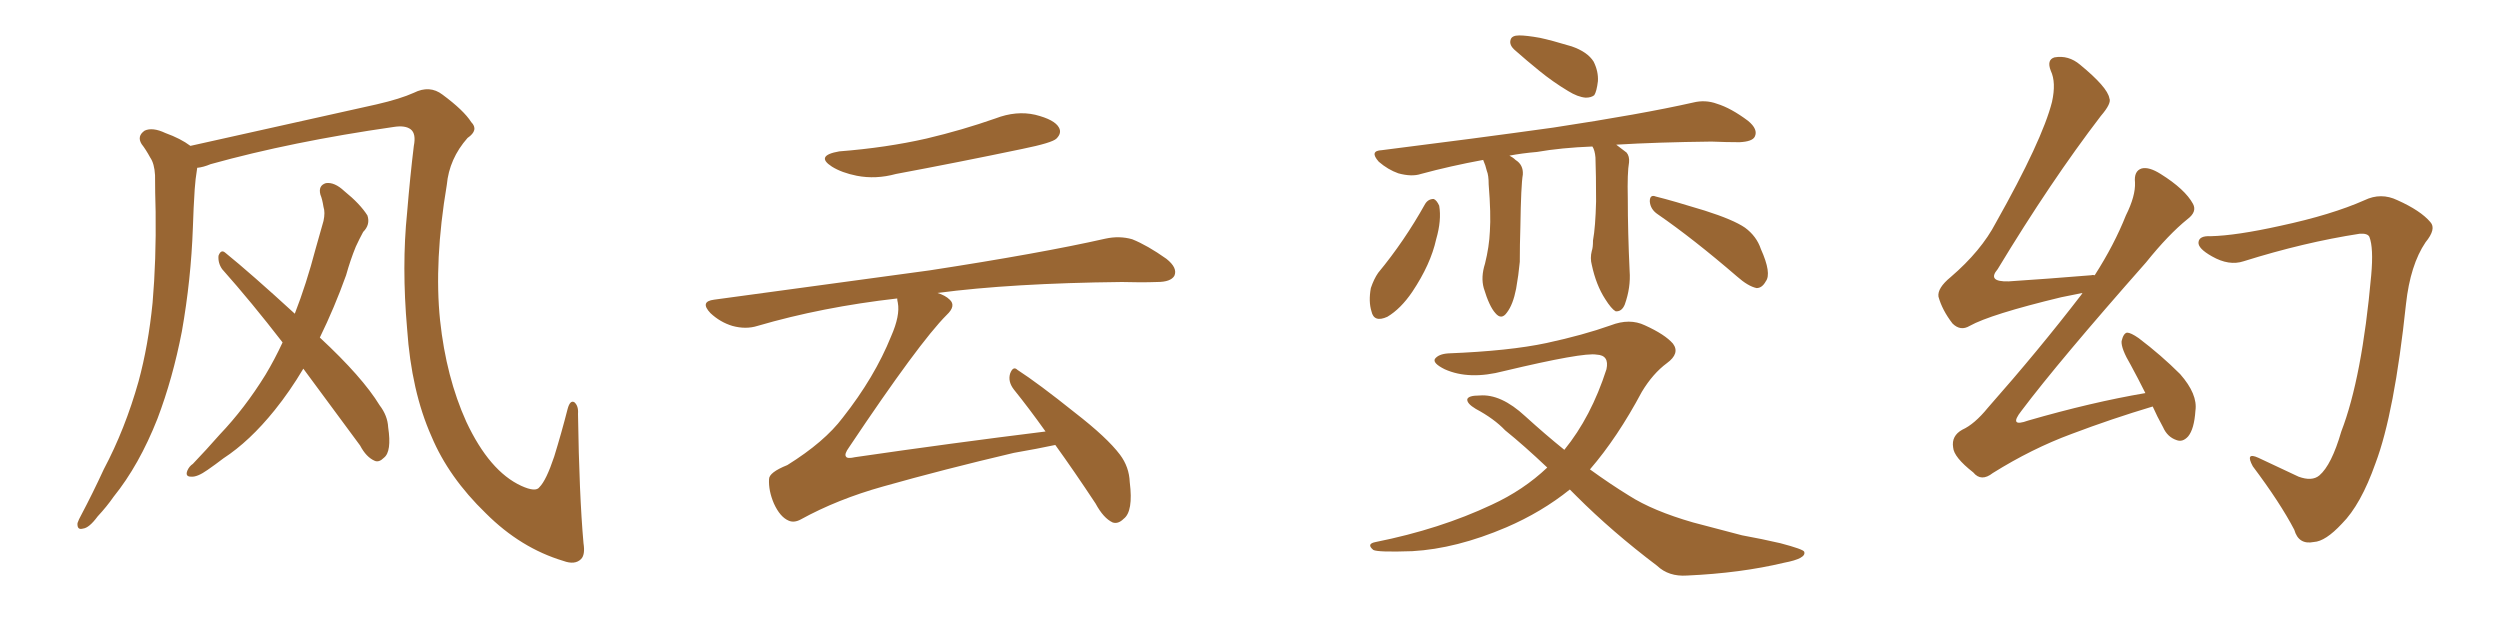 <svg xmlns="http://www.w3.org/2000/svg" xmlns:xlink="http://www.w3.org/1999/xlink" width="600" height="150"><path fill="#996633" padding="10" d="M140.04 130.37L140.04 130.37Q140.48 133.15 139.45 134.18L139.45 134.18Q137.99 135.64 135.21 134.62L135.21 134.62Q124.95 131.54 116.60 123.19L116.60 123.19Q107.67 114.55 103.56 104.74L103.56 104.74Q98.73 93.90 97.71 78.96L97.71 78.96Q96.39 63.87 97.71 50.98L97.71 50.98Q98.44 42.19 99.32 35.01L99.32 35.01Q99.90 32.08 98.58 31.05L98.58 31.05Q97.27 30.03 94.48 30.47L94.48 30.47Q70.02 33.98 50.54 39.40L50.54 39.40Q48.78 40.14 47.31 40.28L47.31 40.28Q47.31 40.28 47.31 40.43L47.31 40.43Q46.88 43.07 46.73 45.41L46.73 45.41Q46.44 49.80 46.29 54.64L46.29 54.64Q45.85 67.09 43.65 79.54L43.65 79.54Q41.46 90.82 37.79 100.49L37.79 100.49Q33.40 111.62 27.25 119.24L27.25 119.24Q25.63 121.58 23.44 123.93L23.44 123.93Q21.39 126.71 19.92 126.86L19.92 126.86Q18.46 127.29 18.60 125.54L18.60 125.54Q18.90 124.66 19.48 123.63L19.48 123.63Q22.27 118.36 24.90 112.65L24.90 112.65Q30.03 102.98 33.25 91.55L33.25 91.55Q35.60 82.91 36.62 72.66L36.62 72.66Q37.50 62.40 37.35 50.83L37.35 50.83Q37.21 46.00 37.21 42.04L37.21 42.04Q37.06 39.26 36.04 37.79L36.04 37.79Q35.01 35.89 33.98 34.57L33.98 34.57Q32.81 32.67 34.72 31.35L34.72 31.35Q36.62 30.47 39.70 31.93L39.70 31.93Q43.36 33.25 45.70 35.01L45.70 35.01Q58.15 32.23 90.38 25.05L90.38 25.05Q96.09 23.73 99.32 22.27L99.32 22.27Q103.13 20.36 106.20 22.71L106.20 22.71Q111.33 26.51 113.09 29.30L113.09 29.30Q114.99 31.20 112.21 33.11L112.21 33.11Q107.81 38.09 107.23 44.38L107.23 44.38Q104.15 62.70 105.62 76.90L105.62 76.90Q107.08 90.53 111.91 101.22L111.91 101.22Q117.48 113.09 125.10 116.60L125.10 116.60Q128.61 118.21 129.49 116.89L129.49 116.89Q131.10 115.28 133.01 109.57L133.01 109.57Q134.77 103.86 136.23 98.14L136.23 98.14Q136.82 95.95 137.84 96.53L137.84 96.53Q138.87 97.41 138.72 99.32L138.72 99.32Q139.01 118.80 140.04 130.37ZM72.80 88.48L72.80 88.48L72.80 88.48Q69.58 93.90 65.92 98.44L65.92 98.44Q59.91 105.91 53.61 110.01L53.61 110.01Q51.71 111.47 49.80 112.79L49.80 112.79Q47.31 114.55 45.85 114.40L45.85 114.40Q44.38 114.40 44.97 112.94L44.97 112.94Q45.41 111.91 46.29 111.33L46.29 111.33Q49.51 107.96 52.73 104.30L52.73 104.30Q58.74 98.00 63.72 89.94L63.72 89.94Q65.92 86.28 67.82 82.18L67.82 82.18Q60.35 72.51 53.32 64.60L53.32 64.60Q52.29 63.13 52.44 61.38L52.44 61.38Q53.03 59.77 54.05 60.64L54.05 60.64Q60.21 65.63 70.75 75.29L70.75 75.29Q73.54 68.12 75.73 59.77L75.73 59.77Q76.76 56.10 77.64 53.03L77.64 53.03Q78.08 50.98 77.64 49.66L77.64 49.66Q77.34 47.75 76.90 46.73L76.90 46.73Q76.32 44.53 78.22 43.95L78.22 43.95Q80.27 43.65 82.62 45.85L82.62 45.85Q86.43 48.93 88.18 51.71L88.18 51.71Q88.92 53.91 87.16 55.66L87.16 55.66Q86.28 57.28 85.40 59.18L85.40 59.18Q84.08 62.40 83.06 66.06L83.06 66.06Q80.27 73.83 76.76 81.01L76.76 81.01Q87.01 90.53 91.11 97.27L91.11 97.27Q93.02 99.76 93.16 102.54L93.16 102.54Q94.04 108.40 92.14 109.86L92.14 109.86Q90.97 111.04 89.94 110.60L89.94 110.60Q87.89 109.72 86.43 106.93L86.43 106.93Q79.10 96.97 72.80 88.48ZM201.42 36.33L201.42 36.33Q212.70 35.45 222.36 33.25L222.36 33.25Q231.01 31.20 238.92 28.42L238.92 28.42Q243.90 26.51 248.44 27.54L248.44 27.54Q253.13 28.71 254.15 30.62L254.15 30.62Q254.88 31.93 253.56 33.25L253.56 33.25Q252.54 34.28 245.36 35.74L245.36 35.74Q229.98 38.96 215.04 41.75L215.04 41.75Q210.21 43.07 205.66 42.19L205.66 42.19Q202.00 41.46 199.66 39.99L199.66 39.99Q195.56 37.35 201.42 36.33ZM250.93 103.56L250.93 103.56L250.93 103.56Q246.97 98.00 243.31 93.46L243.31 93.46Q241.85 91.55 242.43 89.65L242.43 89.65Q243.16 87.74 244.19 88.77L244.19 88.77Q249.17 91.99 257.96 99.02L257.96 99.02Q265.72 105.03 268.80 109.13L268.80 109.13Q271.00 112.06 271.14 115.72L271.14 115.72Q272.02 122.75 269.68 124.51L269.68 124.51Q268.36 125.83 267.04 125.39L267.04 125.39Q264.84 124.37 262.94 120.85L262.94 120.85Q257.81 113.09 253.27 106.79L253.27 106.79Q249.17 107.67 243.31 108.69L243.31 108.69Q226.46 112.65 211.96 116.75L211.96 116.75Q200.98 119.82 192.19 124.66L192.19 124.66Q190.58 125.54 189.26 124.95L189.26 124.95Q187.21 124.07 185.74 120.85L185.74 120.85Q184.42 117.77 184.57 114.99L184.57 114.99Q184.57 113.38 188.96 111.62L188.96 111.62Q197.90 106.05 202.29 100.20L202.29 100.20Q209.91 90.53 213.87 80.71L213.87 80.71Q216.06 75.73 215.48 72.66L215.48 72.66Q215.33 72.07 215.33 71.63L215.33 71.63Q197.31 73.68 181.79 78.22L181.79 78.22Q179.00 79.10 175.78 78.22L175.78 78.22Q172.85 77.34 170.51 75.15L170.51 75.15Q167.87 72.36 171.39 71.92L171.39 71.92Q199.37 68.12 223.10 64.89L223.10 64.89Q249.76 60.79 265.28 57.28L265.28 57.28Q268.65 56.54 271.73 57.42L271.73 57.42Q275.39 58.89 279.93 62.11L279.93 62.11Q282.71 64.31 281.84 66.21L281.84 66.21Q280.96 67.68 277.73 67.68L277.73 67.68Q273.78 67.82 269.24 67.68L269.24 67.68Q242.72 67.97 225 70.31L225 70.31Q226.90 70.90 227.93 71.92L227.93 71.92Q229.54 73.39 227.20 75.59L227.20 75.59Q220.61 82.18 203.76 107.37L203.76 107.37Q202.59 108.98 203.03 109.57L203.03 109.57Q203.32 110.16 205.22 109.72L205.22 109.72Q228.37 106.35 250.93 103.56ZM364.60 8.50L364.60 8.50Q366.36 8.50 369.58 9.08L369.58 9.08Q372.36 9.67 377.20 11.13L377.20 11.13Q381.01 12.45 382.47 14.79L382.47 14.79Q383.64 17.14 383.50 19.48L383.50 19.48Q383.20 21.97 382.62 22.85L382.62 22.85Q381.88 23.44 380.57 23.44L380.57 23.44Q378.66 23.29 376.32 21.83L376.32 21.83Q372.66 19.63 369.43 16.99L369.43 16.99Q366.36 14.50 363.72 12.16L363.72 12.16Q362.11 10.84 362.55 9.52L362.55 9.52Q362.84 8.50 364.60 8.50ZM382.18 35.16L382.18 35.16Q374.71 35.45 368.85 36.47L368.85 36.47Q365.33 36.77 362.26 37.35L362.26 37.35Q363.13 37.79 363.72 38.38L363.72 38.38Q365.63 39.55 365.48 41.89L365.48 41.89Q365.04 44.38 364.89 54.49L364.89 54.49Q364.75 58.74 364.75 62.84L364.75 62.84Q364.45 66.06 363.87 69.29L363.87 69.29Q363.13 73.10 361.67 75L361.67 75Q360.35 76.90 358.89 75.15L358.89 75.15Q357.42 73.54 356.10 69.14L356.10 69.14Q355.37 66.50 356.40 63.28L356.40 63.28Q357.42 59.18 357.57 55.52L357.57 55.52Q357.86 51.42 357.28 44.24L357.28 44.24Q357.28 42.04 356.84 41.02L356.84 41.02Q356.54 39.70 355.96 38.38L355.96 38.38Q348.05 39.84 341.02 41.75L341.02 41.75Q338.82 42.48 335.60 41.60L335.60 41.60Q333.11 40.72 330.91 38.82L330.91 38.82Q328.56 36.18 331.64 36.04L331.64 36.04Q353.91 33.25 372.80 30.62L372.80 30.62Q394.04 27.39 406.35 24.61L406.35 24.61Q409.28 23.88 412.06 24.90L412.06 24.90Q415.43 25.93 419.53 29.00L419.53 29.00Q422.02 31.05 421.14 32.81L421.14 32.81Q420.56 33.98 417.48 34.13L417.48 34.13Q414.40 34.13 410.74 33.98L410.74 33.98Q397.71 34.13 387.89 34.72L387.89 34.72Q389.06 35.60 390.38 36.62L390.38 36.62Q391.11 37.50 390.97 38.96L390.97 38.96Q390.53 41.46 390.67 47.61L390.67 47.61Q390.67 55.66 391.11 65.04L391.11 65.04Q391.41 68.99 389.94 73.10L389.94 73.10Q389.21 74.85 387.74 74.71L387.74 74.71Q386.72 74.12 385.25 71.78L385.25 71.78Q383.06 68.41 382.03 63.57L382.03 63.57Q381.59 61.96 382.03 60.21L382.03 60.21Q382.32 59.47 382.32 57.71L382.32 57.71Q382.91 54.49 383.06 48.34L383.06 48.34Q383.06 41.89 382.91 37.79L382.91 37.79Q382.76 36.04 382.18 35.16ZM342.04 48.93L342.04 48.93Q342.77 47.75 344.09 47.75L344.09 47.75Q344.82 48.05 345.41 49.37L345.41 49.37Q346.00 52.88 344.68 57.42L344.68 57.42Q343.36 63.43 338.96 70.02L338.96 70.02Q336.18 74.12 332.96 76.03L332.96 76.03Q329.74 77.49 329.15 74.71L329.15 74.71Q328.42 72.36 329.00 69.14L329.00 69.14Q329.74 66.94 330.76 65.48L330.76 65.48Q337.06 57.86 342.04 48.93ZM397.85 51.42L397.85 51.42Q396.09 50.24 395.95 48.34L395.95 48.34Q395.95 46.58 397.41 47.17L397.41 47.17Q401.51 48.19 409.13 50.54L409.13 50.54Q416.02 52.73 418.80 54.64L418.80 54.64Q421.58 56.69 422.61 59.77L422.61 59.77Q425.24 65.63 423.78 67.53L423.78 67.53Q422.90 69.14 421.58 69.14L421.58 69.14Q419.53 68.70 416.89 66.36L416.89 66.36Q406.35 57.28 397.85 51.42ZM376.76 117.48L376.76 117.48L376.76 117.48Q370.02 122.90 361.52 126.56L361.52 126.56Q349.51 131.69 338.96 132.28L338.96 132.28Q330.62 132.57 329.59 131.98L329.59 131.98Q327.83 130.52 330.18 130.08L330.18 130.08Q345.56 127.00 358.01 121.14L358.01 121.14Q365.63 117.63 371.34 112.21L371.34 112.21Q365.77 106.93 361.23 103.27L361.23 103.27Q358.59 100.49 354.20 98.14L354.20 98.14Q352.00 96.83 352.15 95.80L352.15 95.80Q352.44 94.92 355.08 94.92L355.08 94.92Q360.21 94.48 366.06 99.90L366.06 99.90Q370.90 104.30 375.44 107.96L375.44 107.96Q381.88 100.05 385.55 88.62L385.55 88.62Q386.28 85.25 383.20 85.11L383.20 85.11Q379.98 84.52 360.94 89.06L360.94 89.06Q352.59 91.26 346.73 88.62L346.73 88.62Q343.80 87.16 344.38 86.13L344.38 86.13Q345.26 84.96 347.61 84.81L347.61 84.81Q362.26 84.23 371.19 82.32L371.19 82.32Q379.98 80.42 386.57 78.08L386.57 78.08Q391.11 76.32 394.78 78.08L394.78 78.08Q399.61 80.27 401.51 82.47L401.51 82.47Q403.27 84.81 400.05 87.16L400.05 87.16Q396.68 89.65 394.04 94.04L394.04 94.04Q388.18 105.03 381.59 112.65L381.59 112.65Q386.43 116.16 390.97 118.95L390.97 118.95Q396.68 122.61 406.35 125.39L406.35 125.39Q410.89 126.56 418.07 128.47L418.07 128.47Q422.90 129.35 427.29 130.37L427.29 130.37Q432.86 131.84 433.01 132.42L433.01 132.42Q433.59 134.03 428.17 135.06L428.17 135.06Q417.77 137.55 404.88 138.13L404.88 138.13Q400.49 138.43 397.71 135.79L397.71 135.79Q386.87 127.59 378.37 119.09L378.37 119.09Q377.34 118.07 376.76 117.48ZM516.65 97.56L516.65 97.56Q506.84 100.49 497.17 104.15L497.17 104.15Q487.65 107.67 478.27 113.53L478.27 113.53Q475.49 115.72 473.58 113.38L473.58 113.38Q468.90 109.72 468.75 107.37L468.75 107.37Q468.31 104.59 470.95 103.13L470.95 103.13Q473.88 101.81 477.10 97.85L477.10 97.85Q489.26 84.08 499.51 70.75L499.51 70.75Q499.66 70.46 499.80 70.31L499.80 70.31Q497.46 70.75 494.68 71.34L494.68 71.34Q477.69 75.44 472.71 78.22L472.71 78.22Q470.51 79.54 468.60 77.64L468.60 77.64Q466.11 74.41 465.23 71.19L465.23 71.19Q464.94 69.14 468.16 66.50L468.16 66.50Q475.49 60.21 479.00 53.47L479.00 53.47Q490.14 33.69 492.48 24.46L492.48 24.46Q493.51 19.78 492.19 16.99L492.19 16.99Q491.16 14.36 493.07 13.77L493.07 13.77Q496.44 13.18 499.22 15.53L499.22 15.53Q505.81 20.95 506.25 23.58L506.25 23.58Q506.84 24.76 504.20 27.83L504.20 27.83Q492.19 43.51 479.44 64.60L479.44 64.60Q476.81 67.68 482.08 67.53L482.08 67.53Q491.16 66.94 501.86 66.06L501.86 66.06Q502.29 65.92 502.73 66.06L502.73 66.06Q507.42 58.74 510.21 51.71L510.21 51.71Q512.55 47.02 512.40 43.80L512.40 43.80Q512.11 41.02 514.01 40.43L514.01 40.43Q515.77 39.99 518.55 41.75L518.55 41.75Q524.41 45.41 526.32 48.93L526.32 48.93Q527.34 50.83 525 52.59L525 52.59Q520.46 56.25 515.04 62.99L515.04 62.99Q494.09 86.72 485.16 98.58L485.16 98.58Q481.93 102.69 486.77 100.93L486.77 100.93Q502.00 96.53 514.89 94.34L514.89 94.34Q513.13 90.82 511.38 87.60L511.38 87.60Q509.03 83.64 509.18 81.88L509.18 81.88Q509.62 79.98 510.50 79.83L510.50 79.83Q511.38 79.83 513.28 81.15L513.28 81.15Q518.70 85.25 523.24 89.79L523.24 89.79Q527.49 94.63 526.90 98.58L526.90 98.58Q526.61 102.98 525.15 104.74L525.15 104.74Q523.83 106.20 522.36 105.62L522.36 105.62Q520.17 104.88 519.14 102.54L519.14 102.54Q517.68 99.90 516.65 97.56ZM568.65 56.84L568.65 56.84L568.65 56.84Q568.21 55.96 566.31 56.10L566.31 56.10Q552.98 58.15 538.48 62.70L538.48 62.70Q534.96 63.87 530.86 61.52L530.86 61.52Q527.49 59.62 527.64 58.15L527.64 58.15Q527.78 56.54 530.57 56.69L530.57 56.69Q536.72 56.54 547.27 54.20L547.27 54.20Q559.57 51.56 567.48 48.05L567.48 48.05Q571.44 46.14 575.39 48.05L575.39 48.05Q580.96 50.54 583.30 53.32L583.30 53.32Q584.77 54.93 582.13 58.15L582.13 58.15Q578.47 63.57 577.44 72.95L577.44 72.95Q574.66 99.17 570.12 111.18L570.12 111.18Q566.60 121.14 562.06 125.68L562.06 125.68Q558.11 129.93 555.32 130.08L555.32 130.08Q551.66 130.81 550.63 127.15L550.63 127.15Q547.27 120.70 540.67 111.91L540.67 111.91Q538.77 108.40 541.99 109.86L541.99 109.86Q546.68 112.06 551.66 114.40L551.66 114.40Q554.88 115.58 556.64 114.11L556.64 114.11Q559.57 111.62 561.91 103.56L561.91 103.56Q566.89 90.67 569.09 66.06L569.09 66.06Q569.68 59.47 568.65 56.84Z"/></svg>